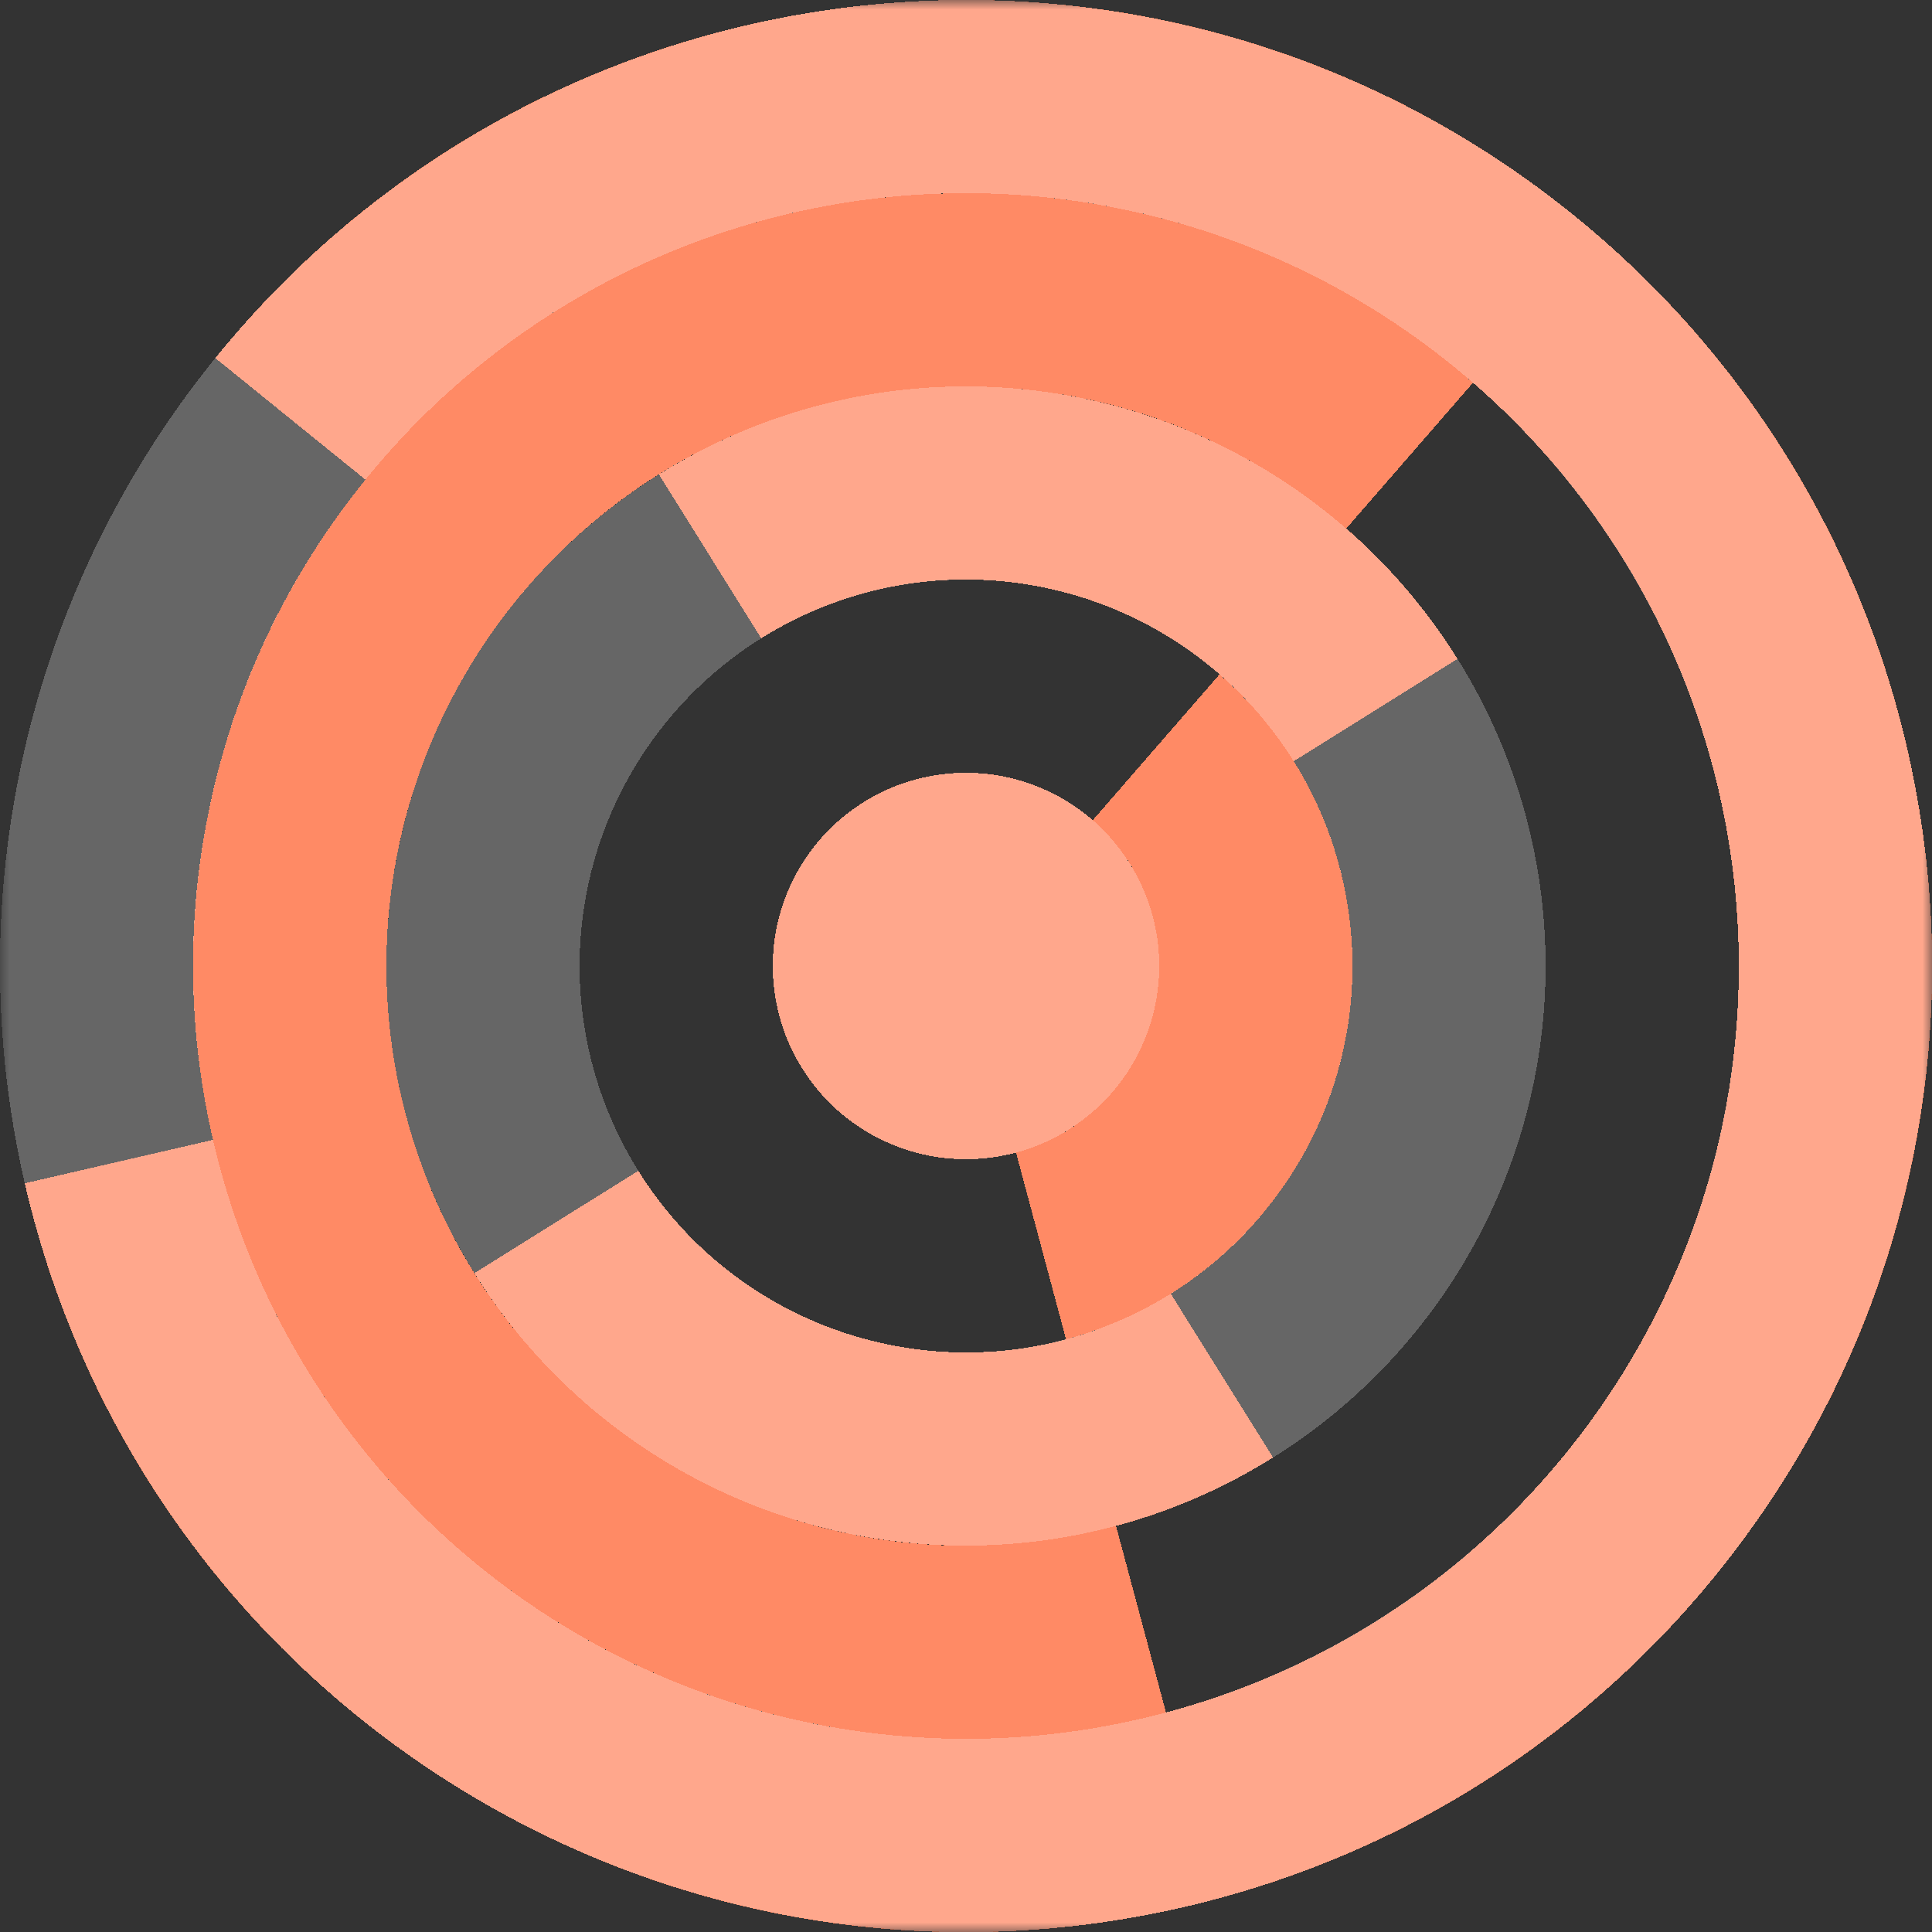 <svg xmlns="http://www.w3.org/2000/svg" viewBox="0 0 100 100" fill="none" shape-rendering="crispEdges"><rect x="0" y="0" width="100" height="100" fill="#333333" stroke="none"/><mask id="viewboxMask"><rect width="100" height="100" rx="0" ry="0" x="0" y="0" fill="#fff" /></mask><g mask="url(#viewboxMask)"><g transform="translate(0, 0) rotate(-167 50 50)"><g transform="translate(0, 0) rotate(-26 50 50)"><path d="M90 50h10c0-27.614-22.386-50-50-50S0 22.386 0 50h10c0-22.091 17.909-40 40-40s40 17.909 40 40Z" fill="#ff8a65"/></g><g transform="translate(0, 0) rotate(62 50 50)"><path d="M90 50c0-22.091-17.909-40-40-40S10 27.909 10 50h10c0-16.569 13.431-30 30-30 16.569 0 30 13.431 30 30h10Z" fill="#ff8a65"/></g><g transform="translate(0, 0) rotate(45 50 50)"><path d="M50 20c-16.569 0-30 13.431-30 30h10c0-11.046 8.954-20 20-20V20Z" fill="#ff8a65"/></g><g transform="translate(0, 0) rotate(-28 50 50)"><path d="M50 30c-11.046 0-20 8.954-20 20h10c0-5.523 4.477-10 10-10V30Z" fill="#ff8a65"/></g><g transform="translate(0, 0) rotate(162 50 50)"><circle cx="50" cy="50" r="10" fill="#ff8a65"/></g><g transform="matrix(1 0 0 -1 0 100)"><g transform="translate(0, 0) rotate(-26 50 50)"><path d="M90 50h10c0-27.614-22.386-50-50-50S0 22.386 0 50h10c0-22.091 17.909-40 40-40s40 17.909 40 40Z" fill="#ff8a65"/></g></g><g transform="matrix(1 0 0 -1 0 100)"><g transform="translate(0, 0) rotate(62 50 50)"><path d="M90 50c0-22.091-17.909-40-40-40S10 27.909 10 50h10c0-16.569 13.431-30 30-30 16.569 0 30 13.431 30 30h10Z" fill="#ff8a65"/></g></g><g transform="matrix(1 0 0 -1 0 100)"><g transform="translate(0, 0) rotate(45 50 50)"><path d="M50 20c-16.569 0-30 13.431-30 30h10c0-11.046 8.954-20 20-20V20Z" fill="#ff8a65"/></g></g><g transform="matrix(1 0 0 -1 0 100)"><g transform="translate(0, 0) rotate(-28 50 50)"><path d="M50 30c-11.046 0-20 8.954-20 20h10c0-5.523 4.477-10 10-10V30Z" fill="#ff8a65"/></g></g><g transform="matrix(1 0 0 -1 0 100)"><g transform="translate(0, 0) rotate(162 50 50)"><circle cx="50" cy="50" r="10" fill="#ff8a65"/></g></g><circle cx="50" cy="50" r="45" stroke="#fff" stroke-opacity=".25" stroke-width="10" style="mix-blend-mode:lighten"/><circle cx="50" cy="50" r="25" stroke="#fff" stroke-opacity=".25" stroke-width="10" style="mix-blend-mode:lighten"/><circle cx="50" cy="50" r="10" fill="#fff" fill-opacity=".25" style="mix-blend-mode:lighten"/></g></g></svg>